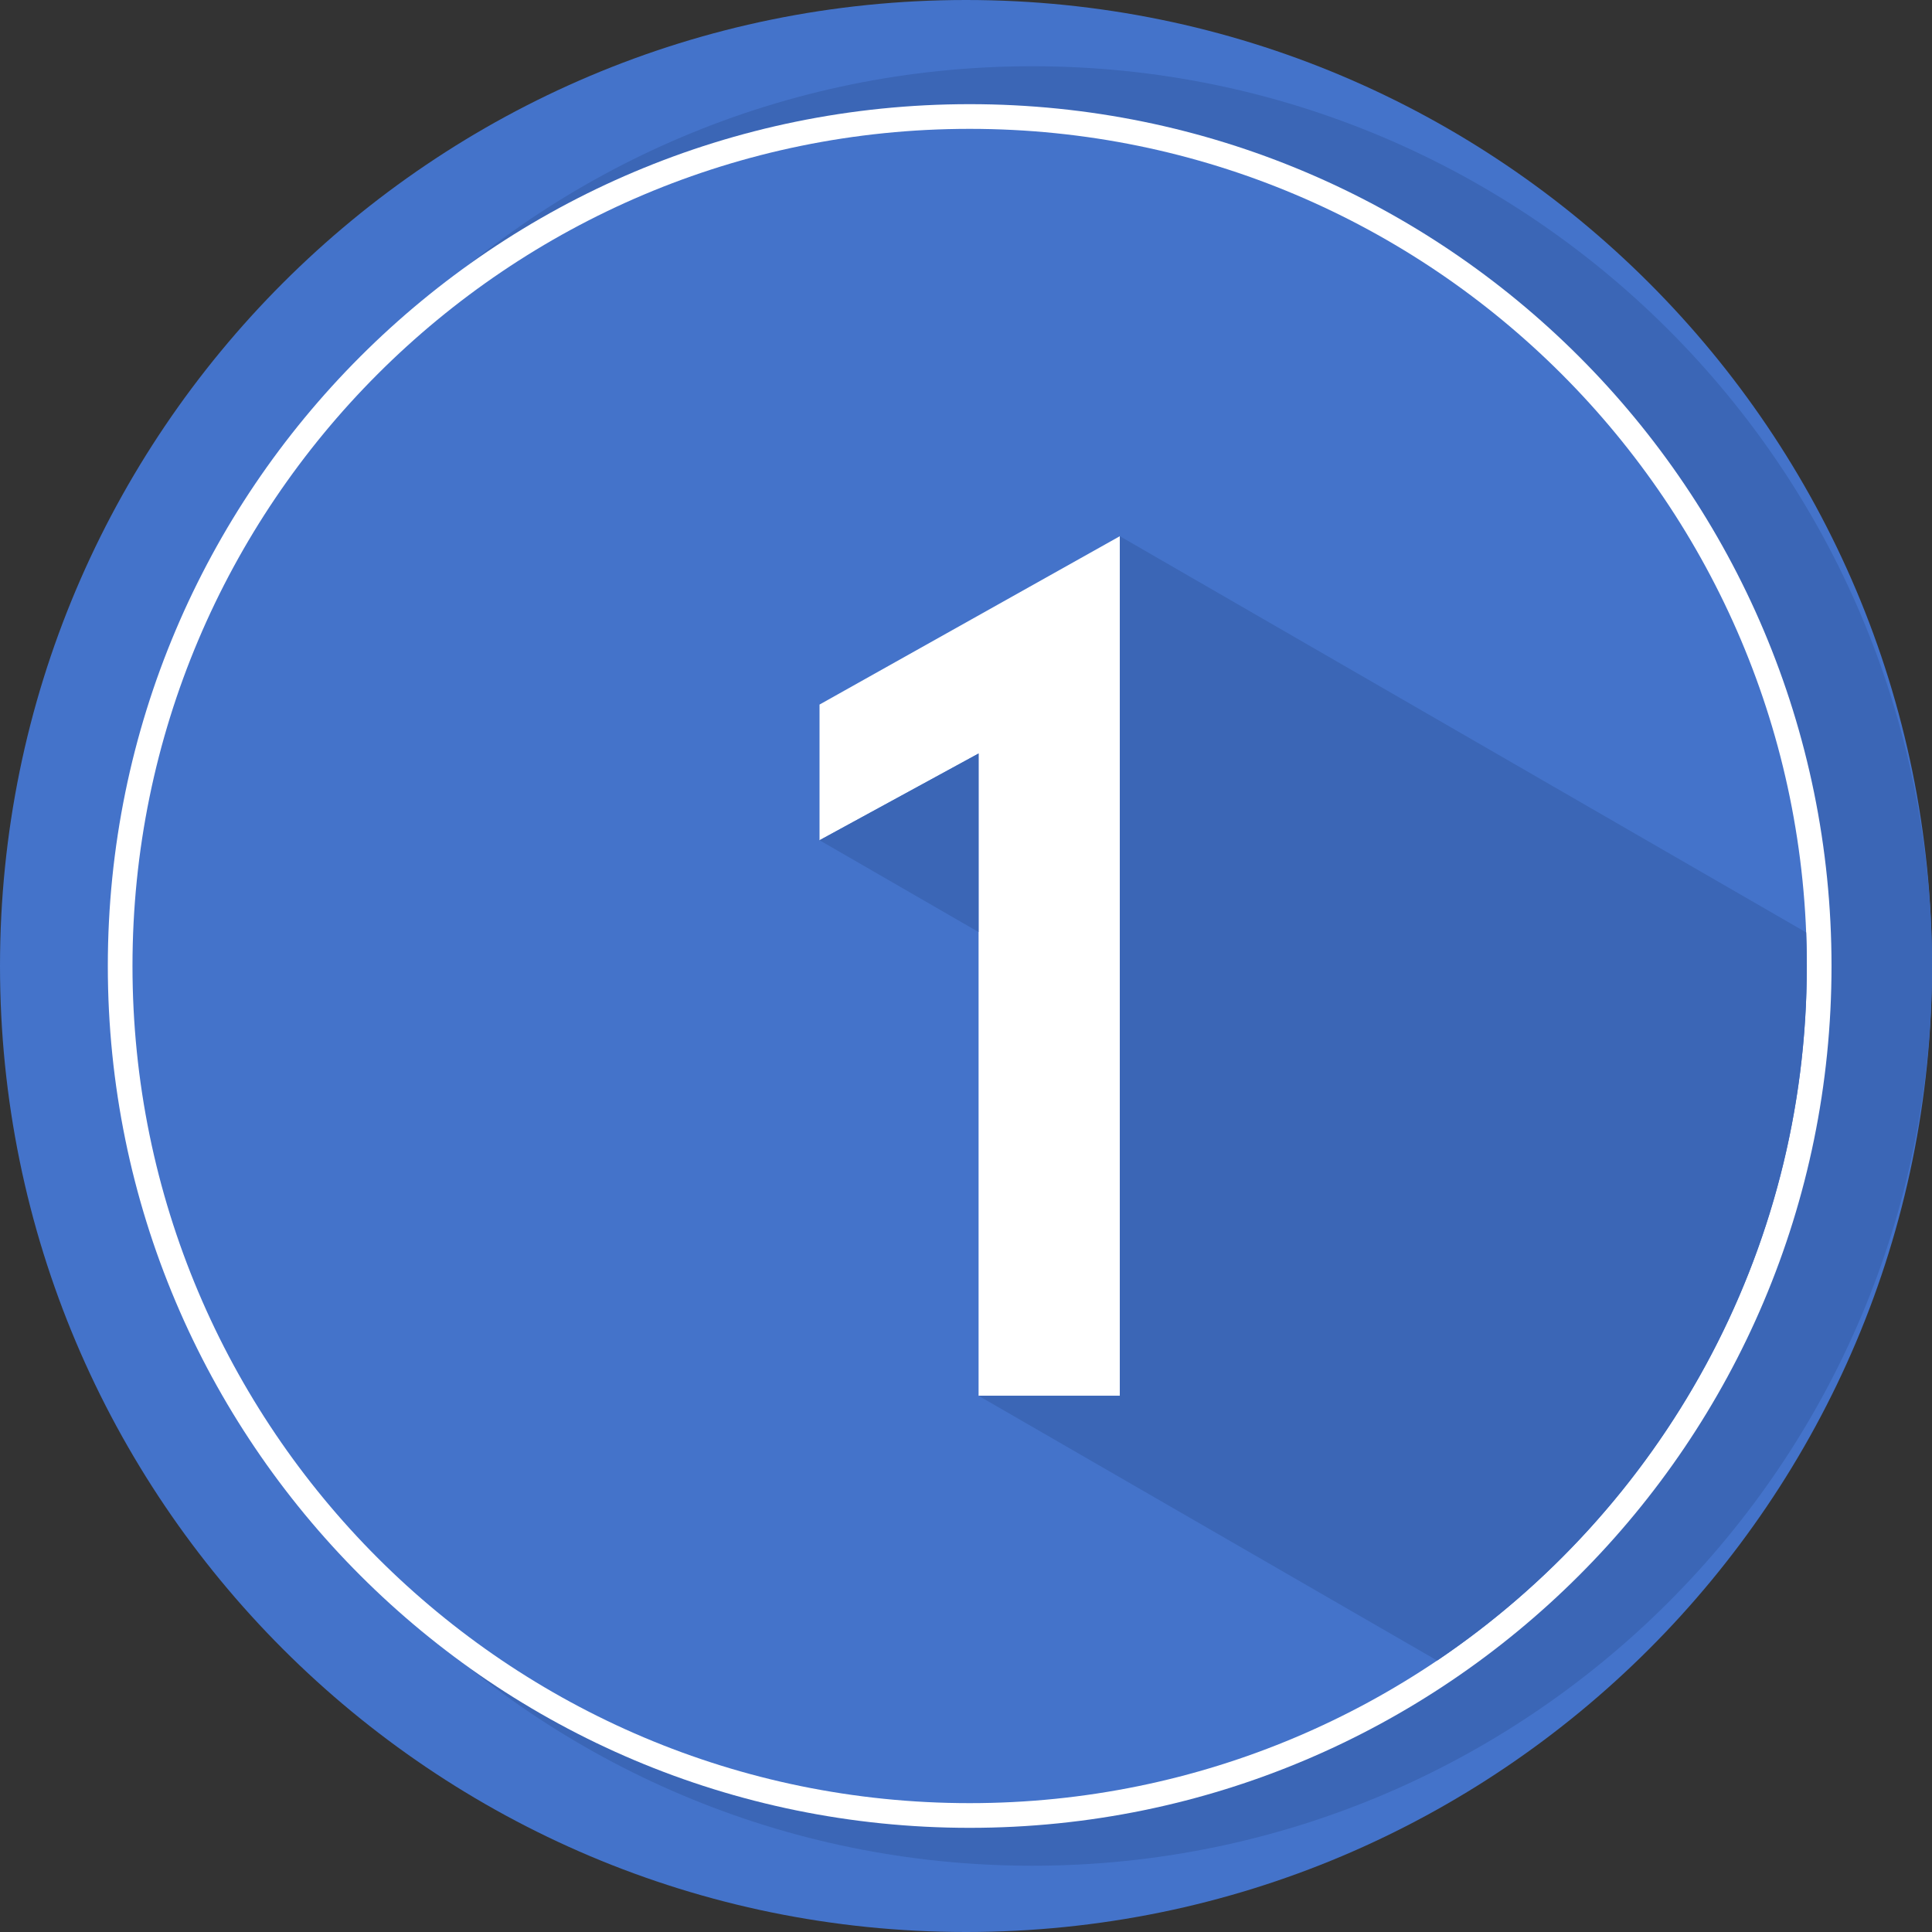 <svg width="213" height="213" viewBox="0 0 213 213" fill="none" xmlns="http://www.w3.org/2000/svg">
<rect x="0" y="0" width="213" height="213" fill="#333333" stroke="none"/>
<g clip-path="url(#clip0_72_122)">
<path fill-rule="evenodd" clip-rule="evenodd" d="M213 106.5C213 47.681 165.318 0 106.502 0C47.685 0 0 47.681 0 106.5C0 165.318 47.682 213 106.502 213C165.321 213 213.003 165.318 213.003 106.5" fill="#4473CA"/>
<path fill-rule="evenodd" clip-rule="evenodd" d="M213 106.5C213 51.717 168.588 7.303 113.804 7.303C59.021 7.303 14.606 51.717 14.606 106.5C14.606 161.283 59.018 205.694 113.804 205.694C168.591 205.694 213 161.283 213 106.5Z" fill="#3B66B6"/>
<path fill-rule="evenodd" clip-rule="evenodd" d="M201.922 106.5C201.922 54.026 159.382 11.484 106.904 11.484C54.427 11.484 11.887 54.026 11.887 106.5C11.887 158.974 54.43 201.516 106.904 201.516C159.379 201.516 201.922 158.977 201.922 106.5Z" fill="white"/>
<path fill-rule="evenodd" clip-rule="evenodd" d="M199.2 106.5C199.2 55.527 157.876 14.206 106.905 14.206C55.934 14.206 14.606 55.527 14.606 106.5C14.606 157.473 55.931 198.794 106.901 198.794C157.872 198.794 199.197 157.473 199.197 106.5" fill="#4473CA"/>
<path d="M90.352 92.635V77.677L123.457 59.116V153.884H107.887V83.073L90.352 92.635Z" fill="white"/>
<path fill-rule="evenodd" clip-rule="evenodd" d="M123.457 59.116V153.884H107.887L158.446 183.073C183.032 166.493 199.2 138.383 199.2 106.5C199.2 105.26 199.175 104.03 199.129 102.802L123.457 59.113V59.116ZM90.352 92.635L107.887 102.759V83.073L90.352 92.635Z" fill="#3B66B6"/>
</g>
<defs>
<clipPath id="clip0_72_122">
<rect width="213" height="213" fill="white"/>
</clipPath>
</defs>
</svg>
